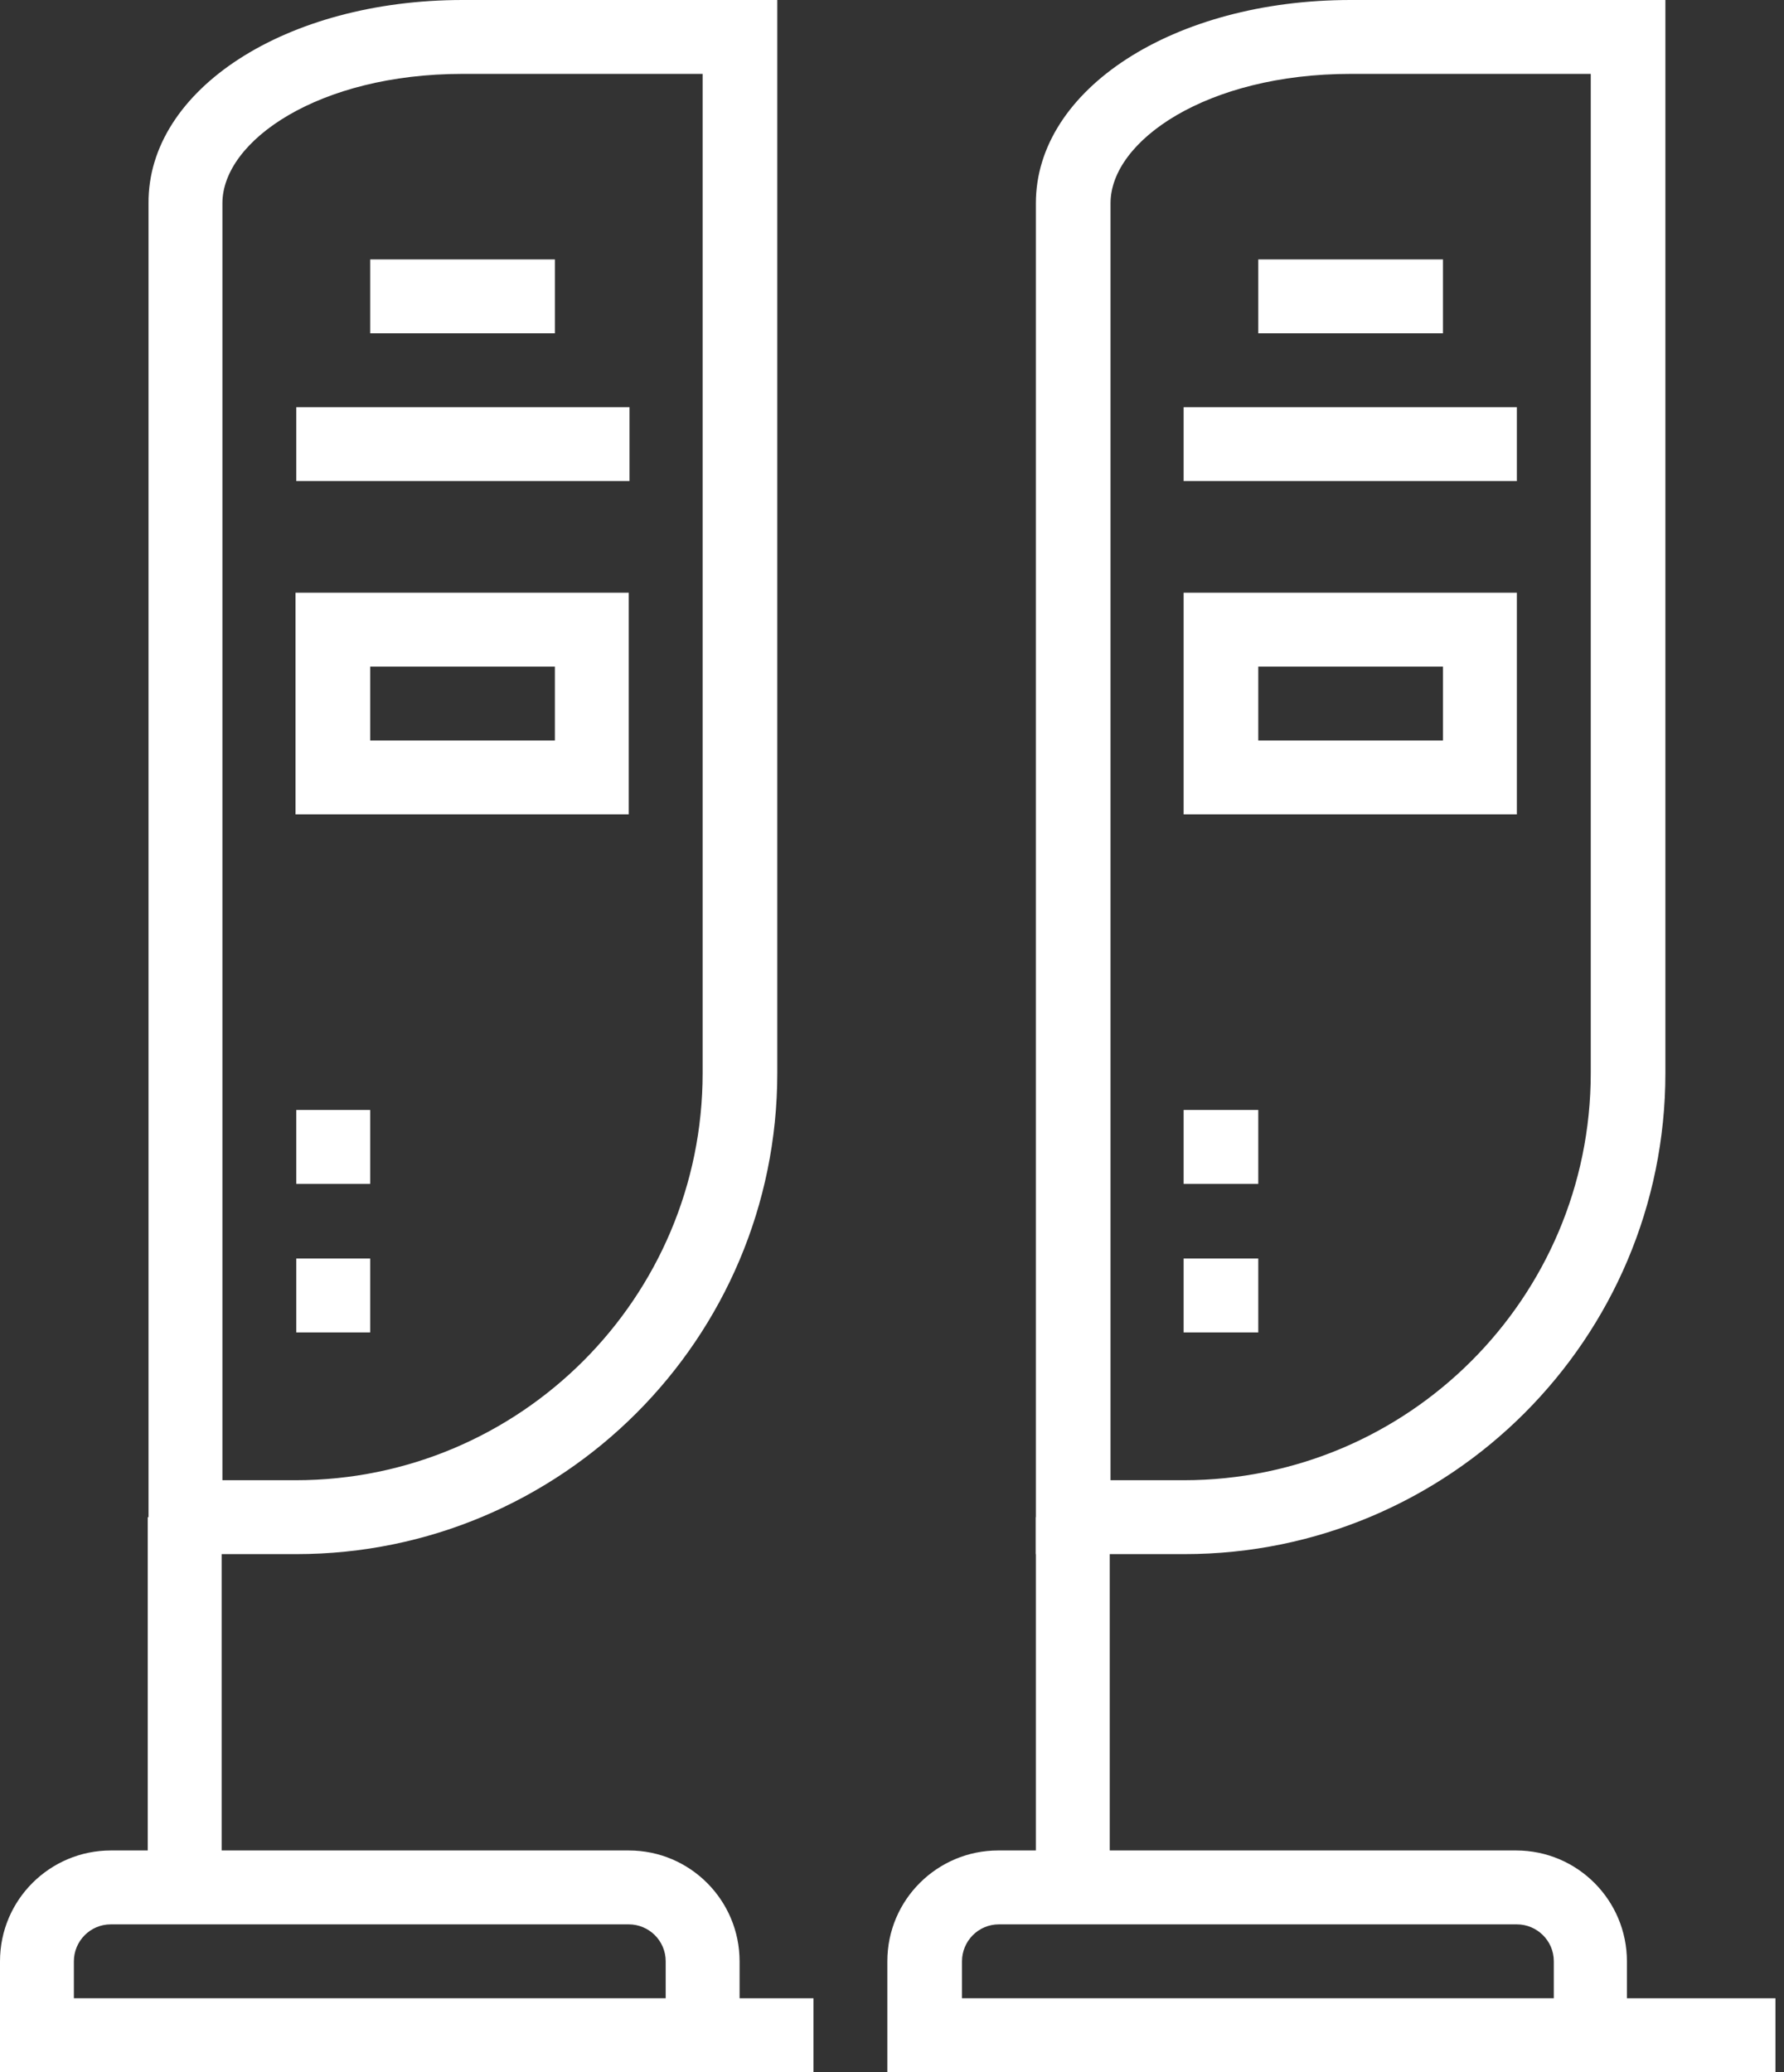 <svg width="124" height="144" viewBox="0 0 124 144" fill="none" xmlns="http://www.w3.org/2000/svg">
<rect x="0" y="0" width="124" height="144" fill="#333333" stroke="none"/>
<g clip-path="url(#clip0_3533_898)">
<path d="M113.135 144H61.676V136.297C61.676 132.018 65.153 128.594 69.379 128.594H105.379C109.658 128.594 113.082 132.071 113.082 136.297V144H113.135ZM66.865 138.865H108V136.297C108 134.853 106.823 133.729 105.432 133.729H69.432C67.988 133.729 66.865 134.906 66.865 136.297V138.865Z" fill="white"/>
<path d="M123.406 138.865H110.568V144H123.406V138.865Z" fill="white"/>
<path d="M82.27 108H72V14.122C72 6.205 81.575 0 93.878 0H115.756V74.568C115.756 93.022 100.779 108 82.324 108H82.27ZM77.135 102.865H82.27C97.89 102.865 110.568 90.187 110.568 74.568V5.135H93.878C83.875 5.135 77.189 9.789 77.189 14.122V102.865H77.135Z" fill="white"/>
<path d="M87.459 87.459H82.27V92.594H87.459V87.459Z" fill="white"/>
<path d="M87.459 77.135H82.27V82.27H87.459V77.135Z" fill="white"/>
<path d="M105.432 56.594H82.27V41.189H105.432V56.594ZM87.459 51.459H100.297V46.324H87.459V51.459Z" fill="white"/>
<path d="M105.432 28.297H82.27V33.432H105.432V28.297Z" fill="white"/>
<path d="M100.297 18.027H87.459V23.162H100.297V18.027Z" fill="white"/>
<path d="M77.135 105.432H72V131.162H77.135V105.432Z" fill="white"/>
<path d="M51.459 144H0V136.297C0 132.018 3.477 128.594 7.703 128.594H43.703C47.982 128.594 51.406 132.071 51.406 136.297V144H51.459ZM5.135 138.865H46.27V136.297C46.27 134.853 45.094 133.729 43.703 133.729H7.703C6.259 133.729 5.135 134.906 5.135 136.297V138.865Z" fill="white"/>
<path d="M56.541 138.865H48.838V144H56.541V138.865Z" fill="white"/>
<path d="M20.594 108H10.324V14.122C10.271 6.205 19.899 0 32.149 0H54.027V74.568C54.027 93.022 39.049 108 20.594 108ZM15.406 102.865H20.541C36.16 102.865 48.838 90.187 48.838 74.568V5.135H32.149C22.146 5.135 15.459 9.789 15.459 14.122V102.865H15.406Z" fill="white"/>
<path d="M25.73 87.459H20.594V92.594H25.73V87.459Z" fill="white"/>
<path d="M25.73 77.135H20.594V82.27H25.73V77.135Z" fill="white"/>
<path d="M43.703 56.594H20.541V41.189H43.703V56.594ZM25.73 51.459H38.568V46.324H25.73V51.459Z" fill="white"/>
<path d="M43.756 28.297H20.594V33.432H43.756V28.297Z" fill="white"/>
<path d="M38.568 18.027H25.73V23.162H38.568V18.027Z" fill="white"/>
<path d="M15.406 105.432H10.27V131.162H15.406V105.432Z" fill="white"/>
</g>
<defs>
<clipPath id="clip0_3533_898">
<rect width="123.459" height="144" fill="white"/>
</clipPath>
</defs>
</svg>
